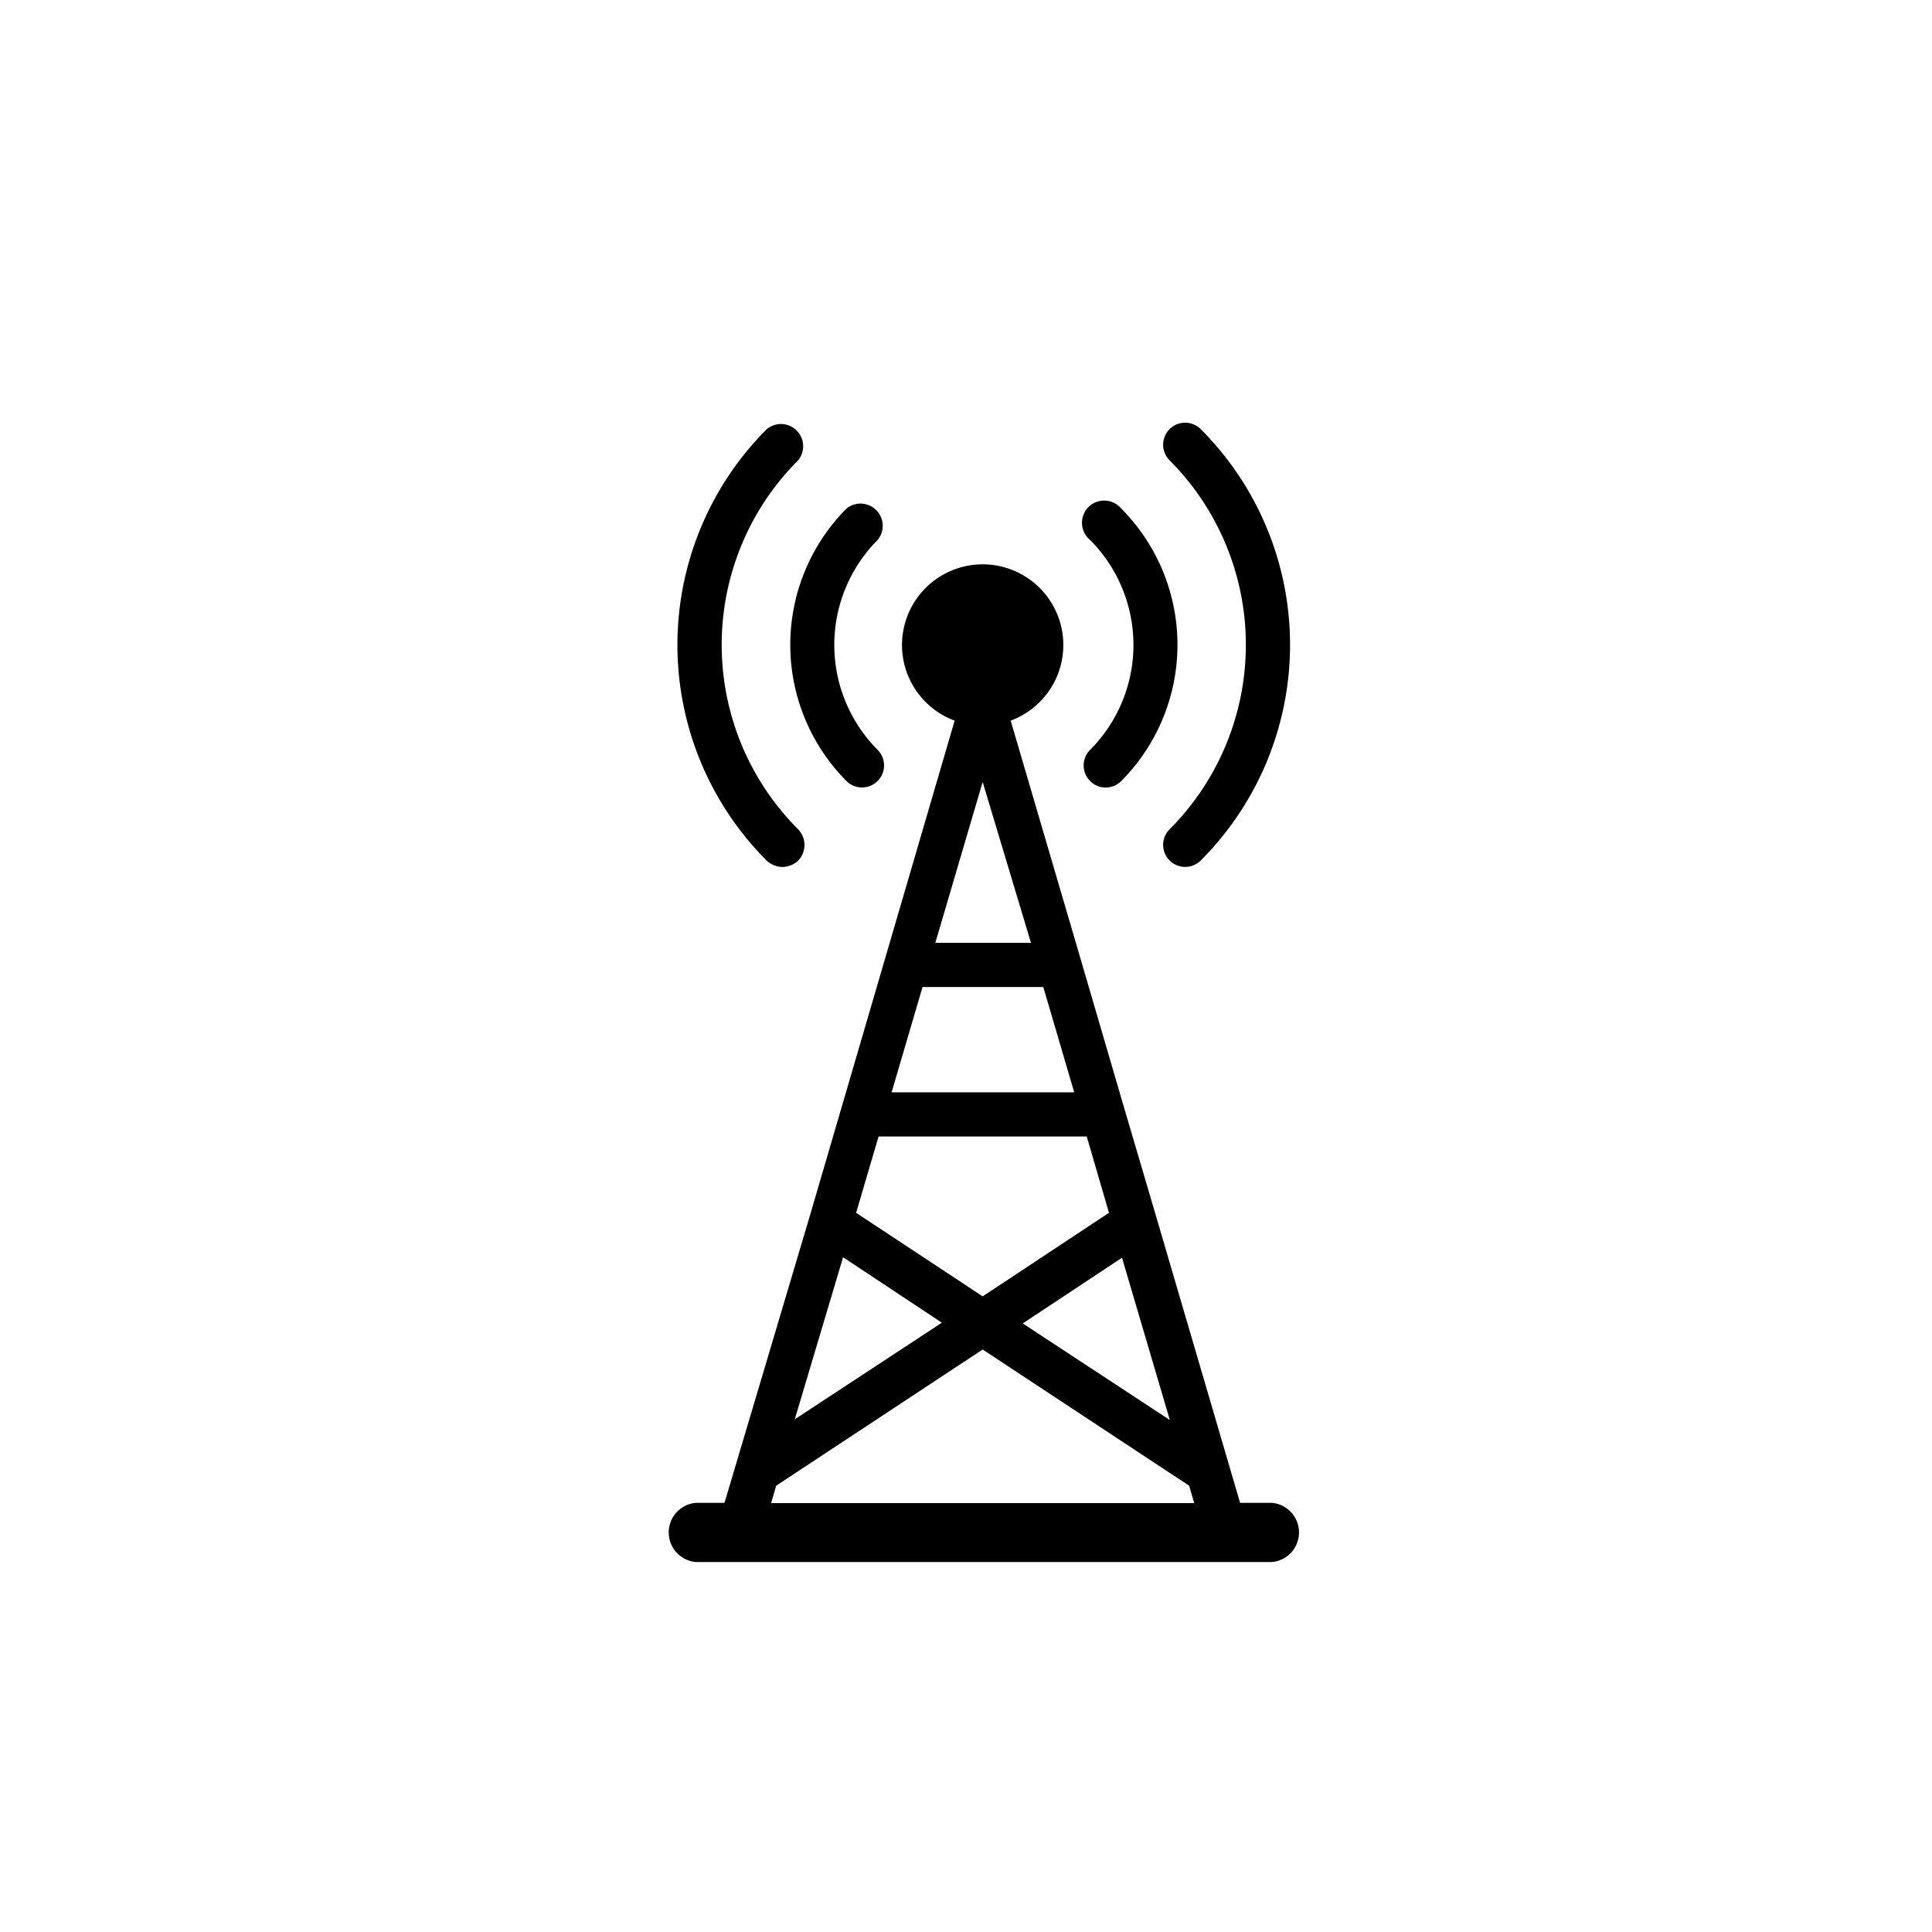 <svg id="Layer_1" data-name="Layer 1" xmlns="http://www.w3.org/2000/svg" viewBox="0 0 80 80"><path d="M35.05,32.34a.91.91,0,0,0,1.29-1.29,6.16,6.16,0,0,1,0-8.69.92.92,0,0,0-1.29-1.3,8,8,0,0,0,0,11.28"/><path d="M32.4,35.9a1,1,0,0,0,.65-.26.94.94,0,0,0,0-1.3,10.8,10.8,0,0,1,0-15.28.92.92,0,0,0-1.3-1.29,12.64,12.64,0,0,0,0,17.87,1,1,0,0,0,.65.26"/><path d="M45.14,32.34a.89.89,0,0,0,.64.27.91.91,0,0,0,.65-.27,8,8,0,0,0,0-11.28.92.92,0,1,0-1.29,1.3,6.16,6.16,0,0,1,0,8.69.91.91,0,0,0,0,1.29"/><path d="M48.43,34.34a.91.91,0,1,0,1.29,1.29,12.63,12.63,0,0,0,0-17.86.91.91,0,0,0-1.29,1.29,10.82,10.82,0,0,1,0,15.28"/><path d="M52.67,62.23H51.35L47.87,50.36h0l-1.32-4.48h0l-1.81-6.19h0l-2.89-9.85a3.34,3.34,0,1,0-2.32,0l-6,20.52h0L30,62.23H28.81a1.23,1.23,0,0,0,0,2.45H52.67a1.23,1.23,0,0,0,0-2.45M48.44,58.8l-6.09-4,4.11-2.72ZM40.69,32.38l2,6.66H38.73ZM38.2,40.87h5l1.28,4.36H36.92Zm-1.82,6.19H45l.92,3.16-5.23,3.46-5.24-3.46Zm-1.47,5L39,54.77l-6.09,4Zm-2.77,9.46,8.55-5.64,8.55,5.64.21.72H31.93Z"/></svg>